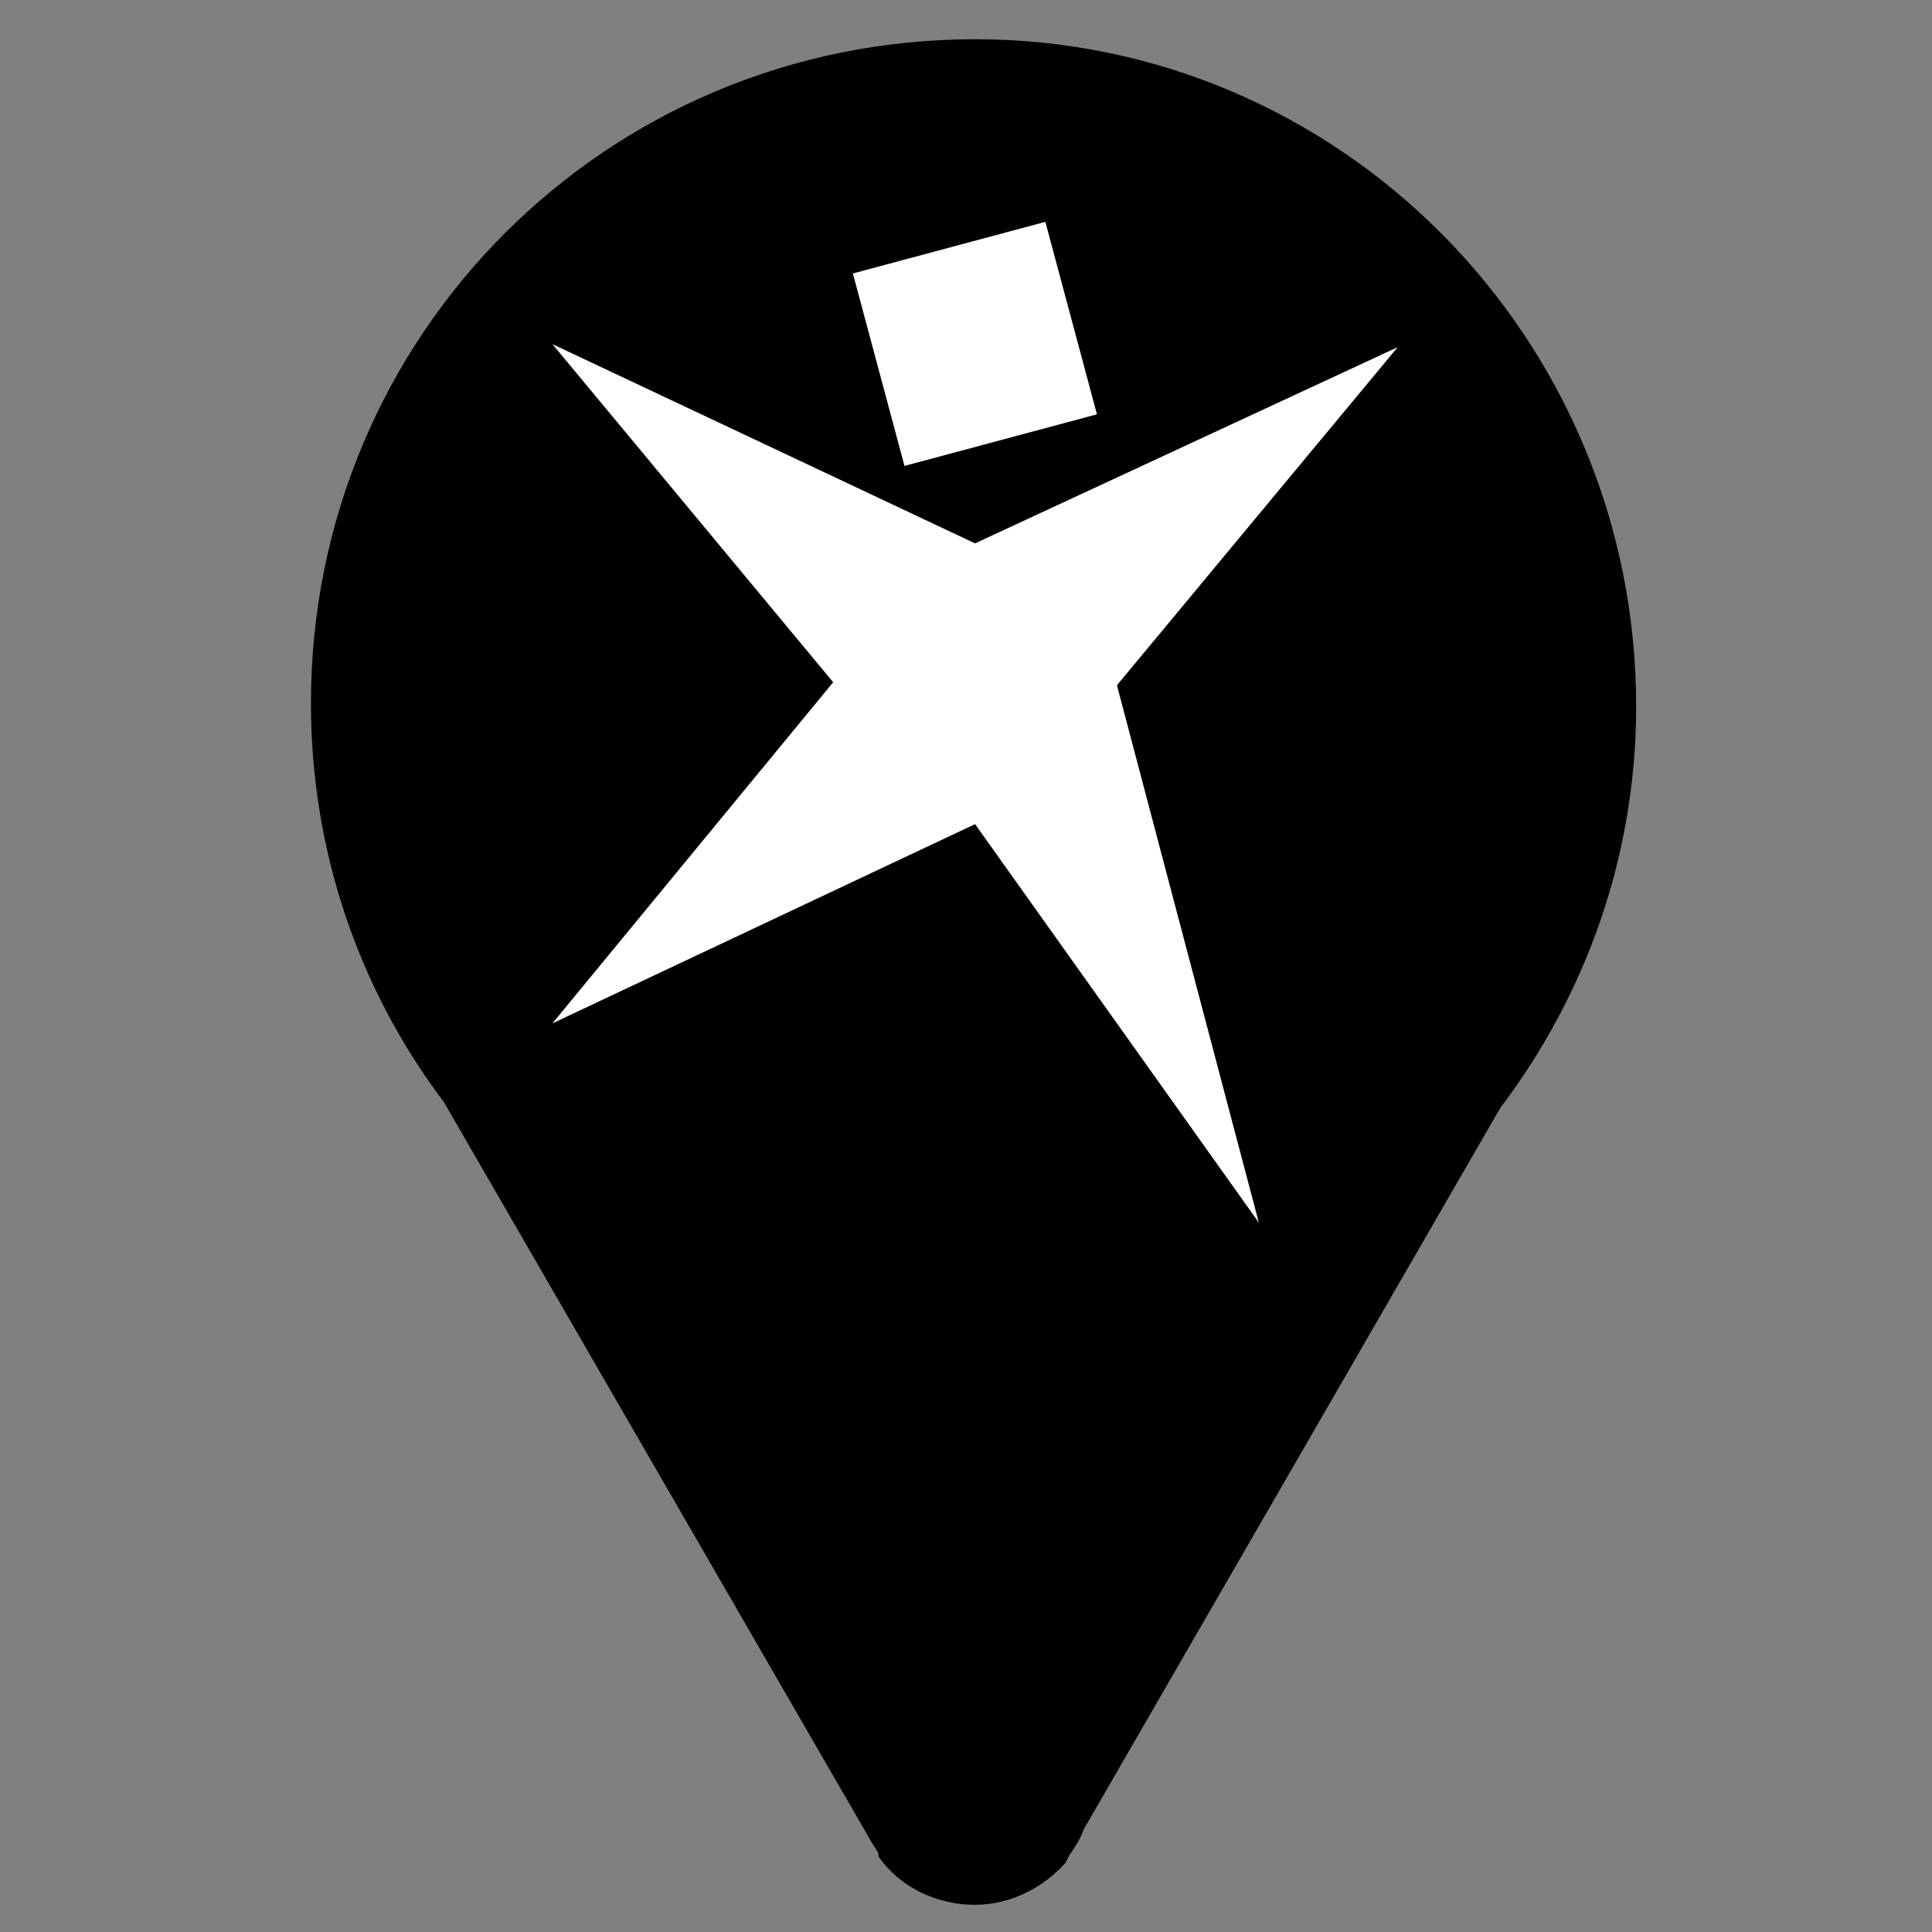 <?xml version="1.0" encoding="utf-8"?>
<!-- Generator: $$$/GeneralStr/196=Adobe Illustrator 27.6.0, SVG Export Plug-In . SVG Version: 6.00 Build 0)  -->
<svg version="1.1" id="Layer_1" xmlns="http://www.w3.org/2000/svg" xmlns:xlink="http://www.w3.org/1999/xlink" x="0px" y="0px"
	 viewBox="0 0 64 64" style="enable-background:new 0 0 64 64;" xml:space="preserve">
<rect x="0" y="0" width="64" height="64" fill="#808080" stroke="none"/>
<style type="text/css">
	.st0{fill:#FFFFFF;}
</style>
<g id="SVGRepo_bgCarrier">
</g>
<g id="SVGRepo_tracerCarrier">
</g>
<path d="M32.3,1.3c-12.2,0-22,9.8-22,22c0,4.9,1.6,9.5,4.4,13.2l14.1,24.4c0.1,0.2,0.2,0.3,0.3,0.5v0.1l0,0c0.7,1,1.9,1.6,3.2,1.6
	c1.2,0,2.3-0.6,3-1.4l0,0l0.1-0.2c0.2-0.3,0.4-0.6,0.5-0.9l13.8-23.9c2.8-3.7,4.5-8.3,4.5-13.3C54.2,11.2,44.4,1.3,32.3,1.3z"/>
<path class="st0" d="M32.3,18l-14-6.6l9.3,11.2l-9.3,11.3l14-6.6l9.4,13.2l-4.7-17.8l9.3-11.2L32.3,18z"/>
<rect x="29" y="8.1" transform="matrix(0.966 -0.259 0.259 0.966 -1.859 8.745)" class="st0" width="6.6" height="6.6"/>
</svg>

